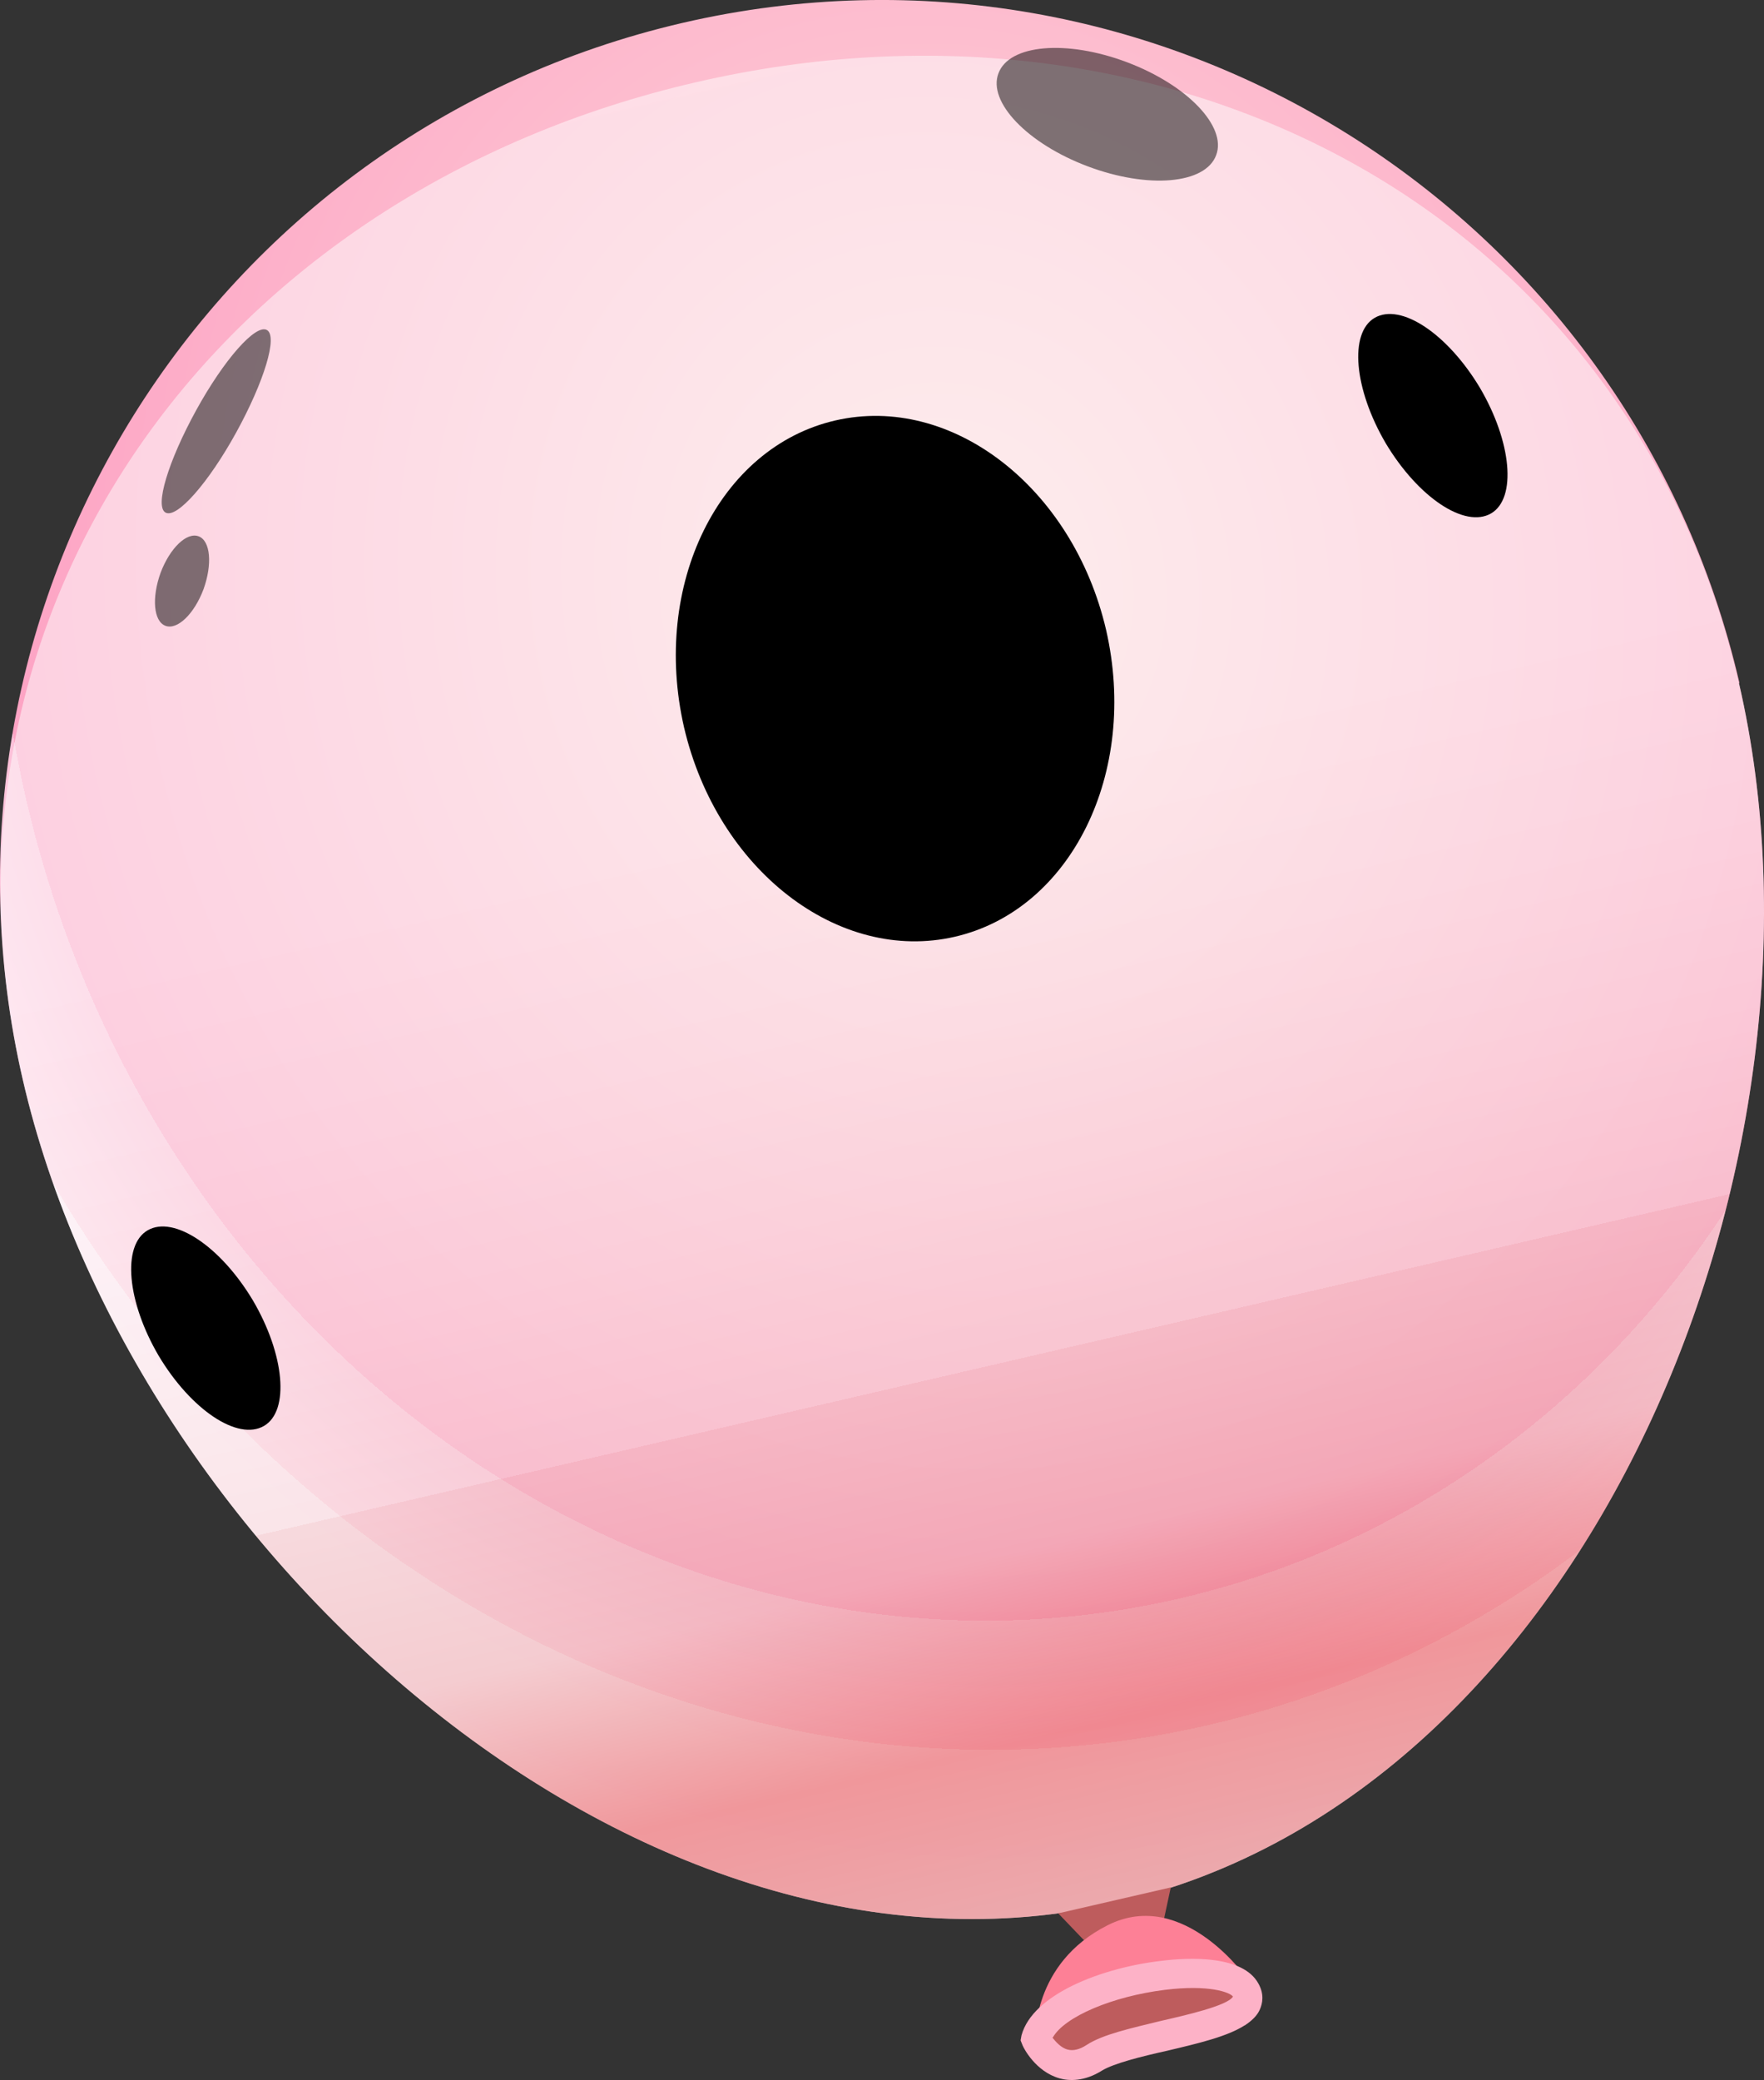 <?xml version="1.0" encoding="UTF-8"?><svg xmlns="http://www.w3.org/2000/svg" xmlns:xlink="http://www.w3.org/1999/xlink" viewBox="0 0 487.91 575.15"><rect x="0" y="0" width="487.91" height="575.15" fill="#333333" stroke="none"/><defs><style>.uuid-1041504e-2077-4ffc-b44a-b96d243a5292{fill:#be5c5d;}.uuid-1041504e-2077-4ffc-b44a-b96d243a5292,.uuid-d42c1a35-d6e3-4c06-815f-6c7678010049,.uuid-8ebadbe1-8920-48cb-9798-f84548e38d2c,.uuid-96f5fc05-3b69-499a-84d0-2c566213f6b1,.uuid-1fea0c83-567b-43f9-94cb-4ff28a08f348,.uuid-19ddf980-3d16-49e3-8995-b92805f70450,.uuid-186ee01c-68e0-4d6a-aba8-8485b3ed0de4,.uuid-1cc6e9e0-0846-44ac-bcfa-8a696efa55e8,.uuid-b8da4f99-6647-4e82-86f9-8a4b4208edfb,.uuid-5262365d-99e1-4e82-ae5f-3286b8a98a26{fill-rule:evenodd;}.uuid-d42c1a35-d6e3-4c06-815f-6c7678010049{fill:url(#uuid-72fb3b9c-00d2-4169-a2d4-777165ea6475);}.uuid-d42c1a35-d6e3-4c06-815f-6c7678010049,.uuid-8ebadbe1-8920-48cb-9798-f84548e38d2c,.uuid-d425dcc6-6b9d-471f-b1e6-394f170890b9,.uuid-96f5fc05-3b69-499a-84d0-2c566213f6b1,.uuid-1fea0c83-567b-43f9-94cb-4ff28a08f348,.uuid-19ddf980-3d16-49e3-8995-b92805f70450,.uuid-186ee01c-68e0-4d6a-aba8-8485b3ed0de4,.uuid-1cc6e9e0-0846-44ac-bcfa-8a696efa55e8{isolation:isolate;}.uuid-d42c1a35-d6e3-4c06-815f-6c7678010049,.uuid-8ebadbe1-8920-48cb-9798-f84548e38d2c,.uuid-96f5fc05-3b69-499a-84d0-2c566213f6b1,.uuid-1fea0c83-567b-43f9-94cb-4ff28a08f348,.uuid-186ee01c-68e0-4d6a-aba8-8485b3ed0de4,.uuid-1cc6e9e0-0846-44ac-bcfa-8a696efa55e8{mix-blend-mode:screen;}.uuid-d42c1a35-d6e3-4c06-815f-6c7678010049,.uuid-96f5fc05-3b69-499a-84d0-2c566213f6b1,.uuid-19ddf980-3d16-49e3-8995-b92805f70450,.uuid-186ee01c-68e0-4d6a-aba8-8485b3ed0de4{opacity:.5;}.uuid-8ebadbe1-8920-48cb-9798-f84548e38d2c{fill:url(#uuid-de2fe6f9-85ad-4817-9092-83c39e93aabf);}.uuid-96f5fc05-3b69-499a-84d0-2c566213f6b1{fill:url(#uuid-6ab10d91-5023-4c96-b3c7-58de16d898ed);}.uuid-d72ea137-b101-46eb-80da-d6b8c09cd2b1{fill:#fdb2c7;}.uuid-1fea0c83-567b-43f9-94cb-4ff28a08f348{fill:url(#uuid-7beca2f2-b5a6-4191-9e6f-ee696485e6df);}.uuid-19ddf980-3d16-49e3-8995-b92805f70450{fill:url(#uuid-8a6d1a1c-6aff-44c2-869a-52a869f7fb14);mix-blend-mode:multiply;}.uuid-186ee01c-68e0-4d6a-aba8-8485b3ed0de4{fill:url(#uuid-a8680114-94f1-48ac-88c4-ec4fa57bc7a3);}.uuid-1cc6e9e0-0846-44ac-bcfa-8a696efa55e8{fill:url(#uuid-f859ddfe-053e-46d0-aa54-54c58559a7cc);}.uuid-b8da4f99-6647-4e82-86f9-8a4b4208edfb{fill:#fd8096;}.uuid-5262365d-99e1-4e82-ae5f-3286b8a98a26{fill:url(#uuid-ebc001f0-cf75-4e03-b798-9255697a85b8);}</style><radialGradient id="uuid-ebc001f0-cf75-4e03-b798-9255697a85b8" cx="11800.48" cy="2914.33" fx="11800.48" fy="2914.33" r="326.23" gradientTransform="translate(-10510.3 5949.93) rotate(-13.05) scale(1 -1.1)" gradientUnits="userSpaceOnUse"><stop offset="0" stop-color="#fddddc"/><stop offset=".8" stop-color="#fda3c4"/><stop offset=".8" stop-color="#fda4c5"/><stop offset=".8" stop-color="#fdc0d8"/><stop offset=".9" stop-color="#fed6e7"/><stop offset=".9" stop-color="#fee5f1"/><stop offset=".9" stop-color="#feeff8"/><stop offset="1" stop-color="#fff2fa"/></radialGradient><linearGradient id="uuid-8a6d1a1c-6aff-44c2-869a-52a869f7fb14" x1="11764.54" y1="2218.46" x2="11764.54" y2="2735.12" gradientTransform="translate(-10650.27 5346.04) rotate(-13.05) scale(1 -1)" gradientUnits="userSpaceOnUse"><stop offset="0" stop-color="#c23030"/><stop offset="0" stop-color="#c42424"/><stop offset="0" stop-color="#cf3837"/><stop offset="0" stop-color="#d96262"/><stop offset=".1" stop-color="#e23e3e"/><stop offset=".2" stop-color="#eaa8a8"/><stop offset=".3" stop-color="#f0c3c3"/><stop offset=".3" stop-color="#f6d9d9"/><stop offset=".4" stop-color="#faeaea"/><stop offset=".5" stop-color="#fcf6f6"/><stop offset=".6" stop-color="#fefdfd"/><stop offset="1" stop-color="#fff"/></linearGradient><radialGradient id="uuid-de2fe6f9-85ad-4817-9092-83c39e93aabf" cx="10977.24" cy="385.76" fx="10977.24" fy="385.76" r="76.69" gradientTransform="translate(-9538.77 4884.24) rotate(-21.95) scale(1 -1)" gradientUnits="userSpaceOnUse"><stop offset="0" stop-color="#e898a3"/><stop offset=".4" stop-color="#e696a1"/><stop offset=".5" stop-color="#df929c"/><stop offset=".6" stop-color="#d38a95"/><stop offset=".7" stop-color="#c27f89"/><stop offset=".8" stop-color="#ac7179"/><stop offset=".8" stop-color="#915f66"/><stop offset=".9" stop-color="#704a4f"/><stop offset=".9" stop-color="#4b3135"/><stop offset="1" stop-color="#161c22"/><stop offset="1" stop-color="#000"/></radialGradient><radialGradient id="uuid-f859ddfe-053e-46d0-aa54-54c58559a7cc" cx="55156.57" cy="-13348.66" fx="55156.57" fy="-13348.66" r="76.69" gradientTransform="translate(-11853.51 1135.87) rotate(-30.65) scale(.2 -.4)" xlink:href="#uuid-de2fe6f9-85ad-4817-9092-83c39e93aabf"/><radialGradient id="uuid-7beca2f2-b5a6-4191-9e6f-ee696485e6df" cx="5959.61" cy="-440.9" fx="5959.61" fy="-440.9" r="76.69" gradientTransform="translate(-9538.77 4884.24) rotate(-21.95) scale(1 -1)" gradientUnits="userSpaceOnUse"><stop offset="0" stop-color="#fdaa91"/><stop offset=".4" stop-color="#fba88f"/><stop offset=".5" stop-color="#f4a48c"/><stop offset=".6" stop-color="#e89c85"/><stop offset=".7" stop-color="#d7917b"/><stop offset=".7" stop-color="#c1826e"/><stop offset=".8" stop-color="#a6705f"/><stop offset=".8" stop-color="#855a4c"/><stop offset=".9" stop-color="#604037"/><stop offset=".9" stop-color="#35241e"/><stop offset="1" stop-color="#040407"/><stop offset="1" stop-color="#000"/></radialGradient><radialGradient id="uuid-6ab10d91-5023-4c96-b3c7-58de16d898ed" cx="17419.18" cy="-26288.36" fx="17419.18" fy="-26288.36" r="78.2" gradientTransform="translate(-10781.26 -390.03) rotate(-69.35) scale(.2 -.4)" xlink:href="#uuid-7beca2f2-b5a6-4191-9e6f-ee696485e6df"/><radialGradient id="uuid-a8680114-94f1-48ac-88c4-ec4fa57bc7a3" cx="64240.69" cy="16178.39" fx="64240.69" fy="16178.39" r="32.15" gradientTransform="translate(-14262.47 1642.45) rotate(20.65) scale(.2 -.4)" xlink:href="#uuid-7beca2f2-b5a6-4191-9e6f-ee696485e6df"/><radialGradient id="uuid-72fb3b9c-00d2-4169-a2d4-777165ea6475" cx="61041.04" cy="13175.13" fx="61041.04" fy="13175.13" r="32.15" gradientTransform="translate(-16381.31 4576.36) rotate(28.95) scale(.2 -.9)" xlink:href="#uuid-7beca2f2-b5a6-4191-9e6f-ee696485e6df"/></defs><g class="uuid-d425dcc6-6b9d-471f-b1e6-394f170890b9"><g id="uuid-16bc9f71-4d6a-4868-9eba-74ab7a1a1f4e"><path class="uuid-5262365d-99e1-4e82-ae5f-3286b8a98a26" d="M480.98,188.89c30.33,131-40.99,307.04-172.05,337.22C177.92,556.44,36.57,429.81,6.32,298.61-24.01,167.6,57.69,36.71,188.83,6.32c131-30.33,261.9,51.36,292.28,182.51l-.14.06Z"/><path class="uuid-19ddf980-3d16-49e3-8995-b92805f70450" d="M480.98,188.89c30.33,131-40.99,307.04-172.05,337.22C177.92,556.44,36.57,429.81,6.32,298.61-24.01,167.6,61.46,52.93,192.52,22.74,323.52-7.59,450.65,57.88,480.98,188.89h0Z"/><polygon class="uuid-1041504e-2077-4ffc-b44a-b96d243a5292" points="292.7 529.07 301.7 538.46 321.22 534.01 323.83 521.9 292.7 529.07"/><path class="uuid-8ebadbe1-8920-48cb-9798-f84548e38d2c" d="M305.93,174.14c9.07,39.48-9.64,77.45-41.81,84.88-32.16,7.43-65.7-18.45-74.91-57.87-9.07-39.48,9.64-77.45,41.81-84.88,32.16-7.43,65.7,18.45,74.91,57.87Z"/><path class="uuid-1cc6e9e0-0846-44ac-bcfa-8a696efa55e8" d="M409.34,107.24c8.81,15,10.2,30.56,3.09,34.72-7.25,4.22-20.17-4.41-29.12-19.35-8.81-15-10.2-30.56-3.09-34.72,7.25-4.22,20.17,4.41,29.12,19.35Z"/><path class="uuid-1fea0c83-567b-43f9-94cb-4ff28a08f348" d="M69.94,359.56c8.81,15,10.2,30.56,3.09,34.72-7.25,4.22-20.17-4.41-29.12-19.35-8.81-15-10.2-30.56-3.09-34.72,7.25-4.22,20.17,4.41,29.12,19.35Z"/><path class="uuid-96f5fc05-3b69-499a-84d0-2c566213f6b1" d="M311.7,17.2c16.7,6.29,27.69,17.81,24.68,25.7-2.95,8.02-18.84,9.38-35.54,3.09-16.7-6.29-27.69-17.81-24.68-25.7,2.95-8.02,18.84-9.38,35.54-3.09Z"/><path class="uuid-186ee01c-68e0-4d6a-aba8-8485b3ed0de4" d="M56.3,162.91c-2.59,6.9-7.29,11.4-10.57,10.12-3.28-1.28-3.78-7.76-1.33-14.6,2.59-6.9,7.29-11.4,10.57-10.12,3.28,1.28,3.78,7.76,1.33,14.6Z"/><path class="uuid-b8da4f99-6647-4e82-86f9-8a4b4208edfb" d="M286.37,563.84s-1.09-20.88,20.02-31.5c21.11-10.62,38.81,15.12,38.81,15.12,0,0-43.02,5.94-58.69,16.32l-.14.06Z"/><path class="uuid-d42c1a35-d6e3-4c06-815f-6c7678010049" d="M65.35,119.55c-7.7,14.01-16.42,23.87-19.54,22.2-3.12-1.67.75-14.3,8.45-28.31,7.7-14.01,16.42-23.87,19.54-22.2,3.12,1.67-.75,14.3-8.45,28.31Z"/><path class="uuid-1041504e-2077-4ffc-b44a-b96d243a5292" d="M286.37,563.84c4.11-15.65,52.25-23.82,57.91-13.41,5.66,10.41-31.31,11.97-41.81,18.64-10.5,6.67-16.1-5.23-16.1-5.23Z"/><path class="uuid-d72ea137-b101-46eb-80da-d6b8c09cd2b1" d="M344.25,560.05c-4.79,3.07-12.66,4.94-21.43,7.01-7.17,1.59-14.71,3.49-17.98,5.46-4.93,3.12-9.24,2.91-11.82,2.16-6.62-1.89-9.89-8.38-10.17-9.08l-.56-1.4.25-1.4c3.08-11.33,22.1-18.67,38.58-20.59,8.21-1.03,22.67-1.49,26.93,6.24,1.72,3.05,1.11,5.58.44,7.15-.75,1.77-2.29,3.2-4.22,4.47ZM291.08,563.41c.98,1.23,2.47,2.91,4.27,3.33,1.46.39,3.25,0,5.18-1.27,4.51-2.95,12.29-4.63,20.59-6.67,6.56-1.5,18.49-4.2,19.91-6.72-.79-1.15-6.57-3.38-18.81-1.86-14.57,1.8-27.76,7.44-31,13.14l-.14.06Z"/></g></g></svg>
